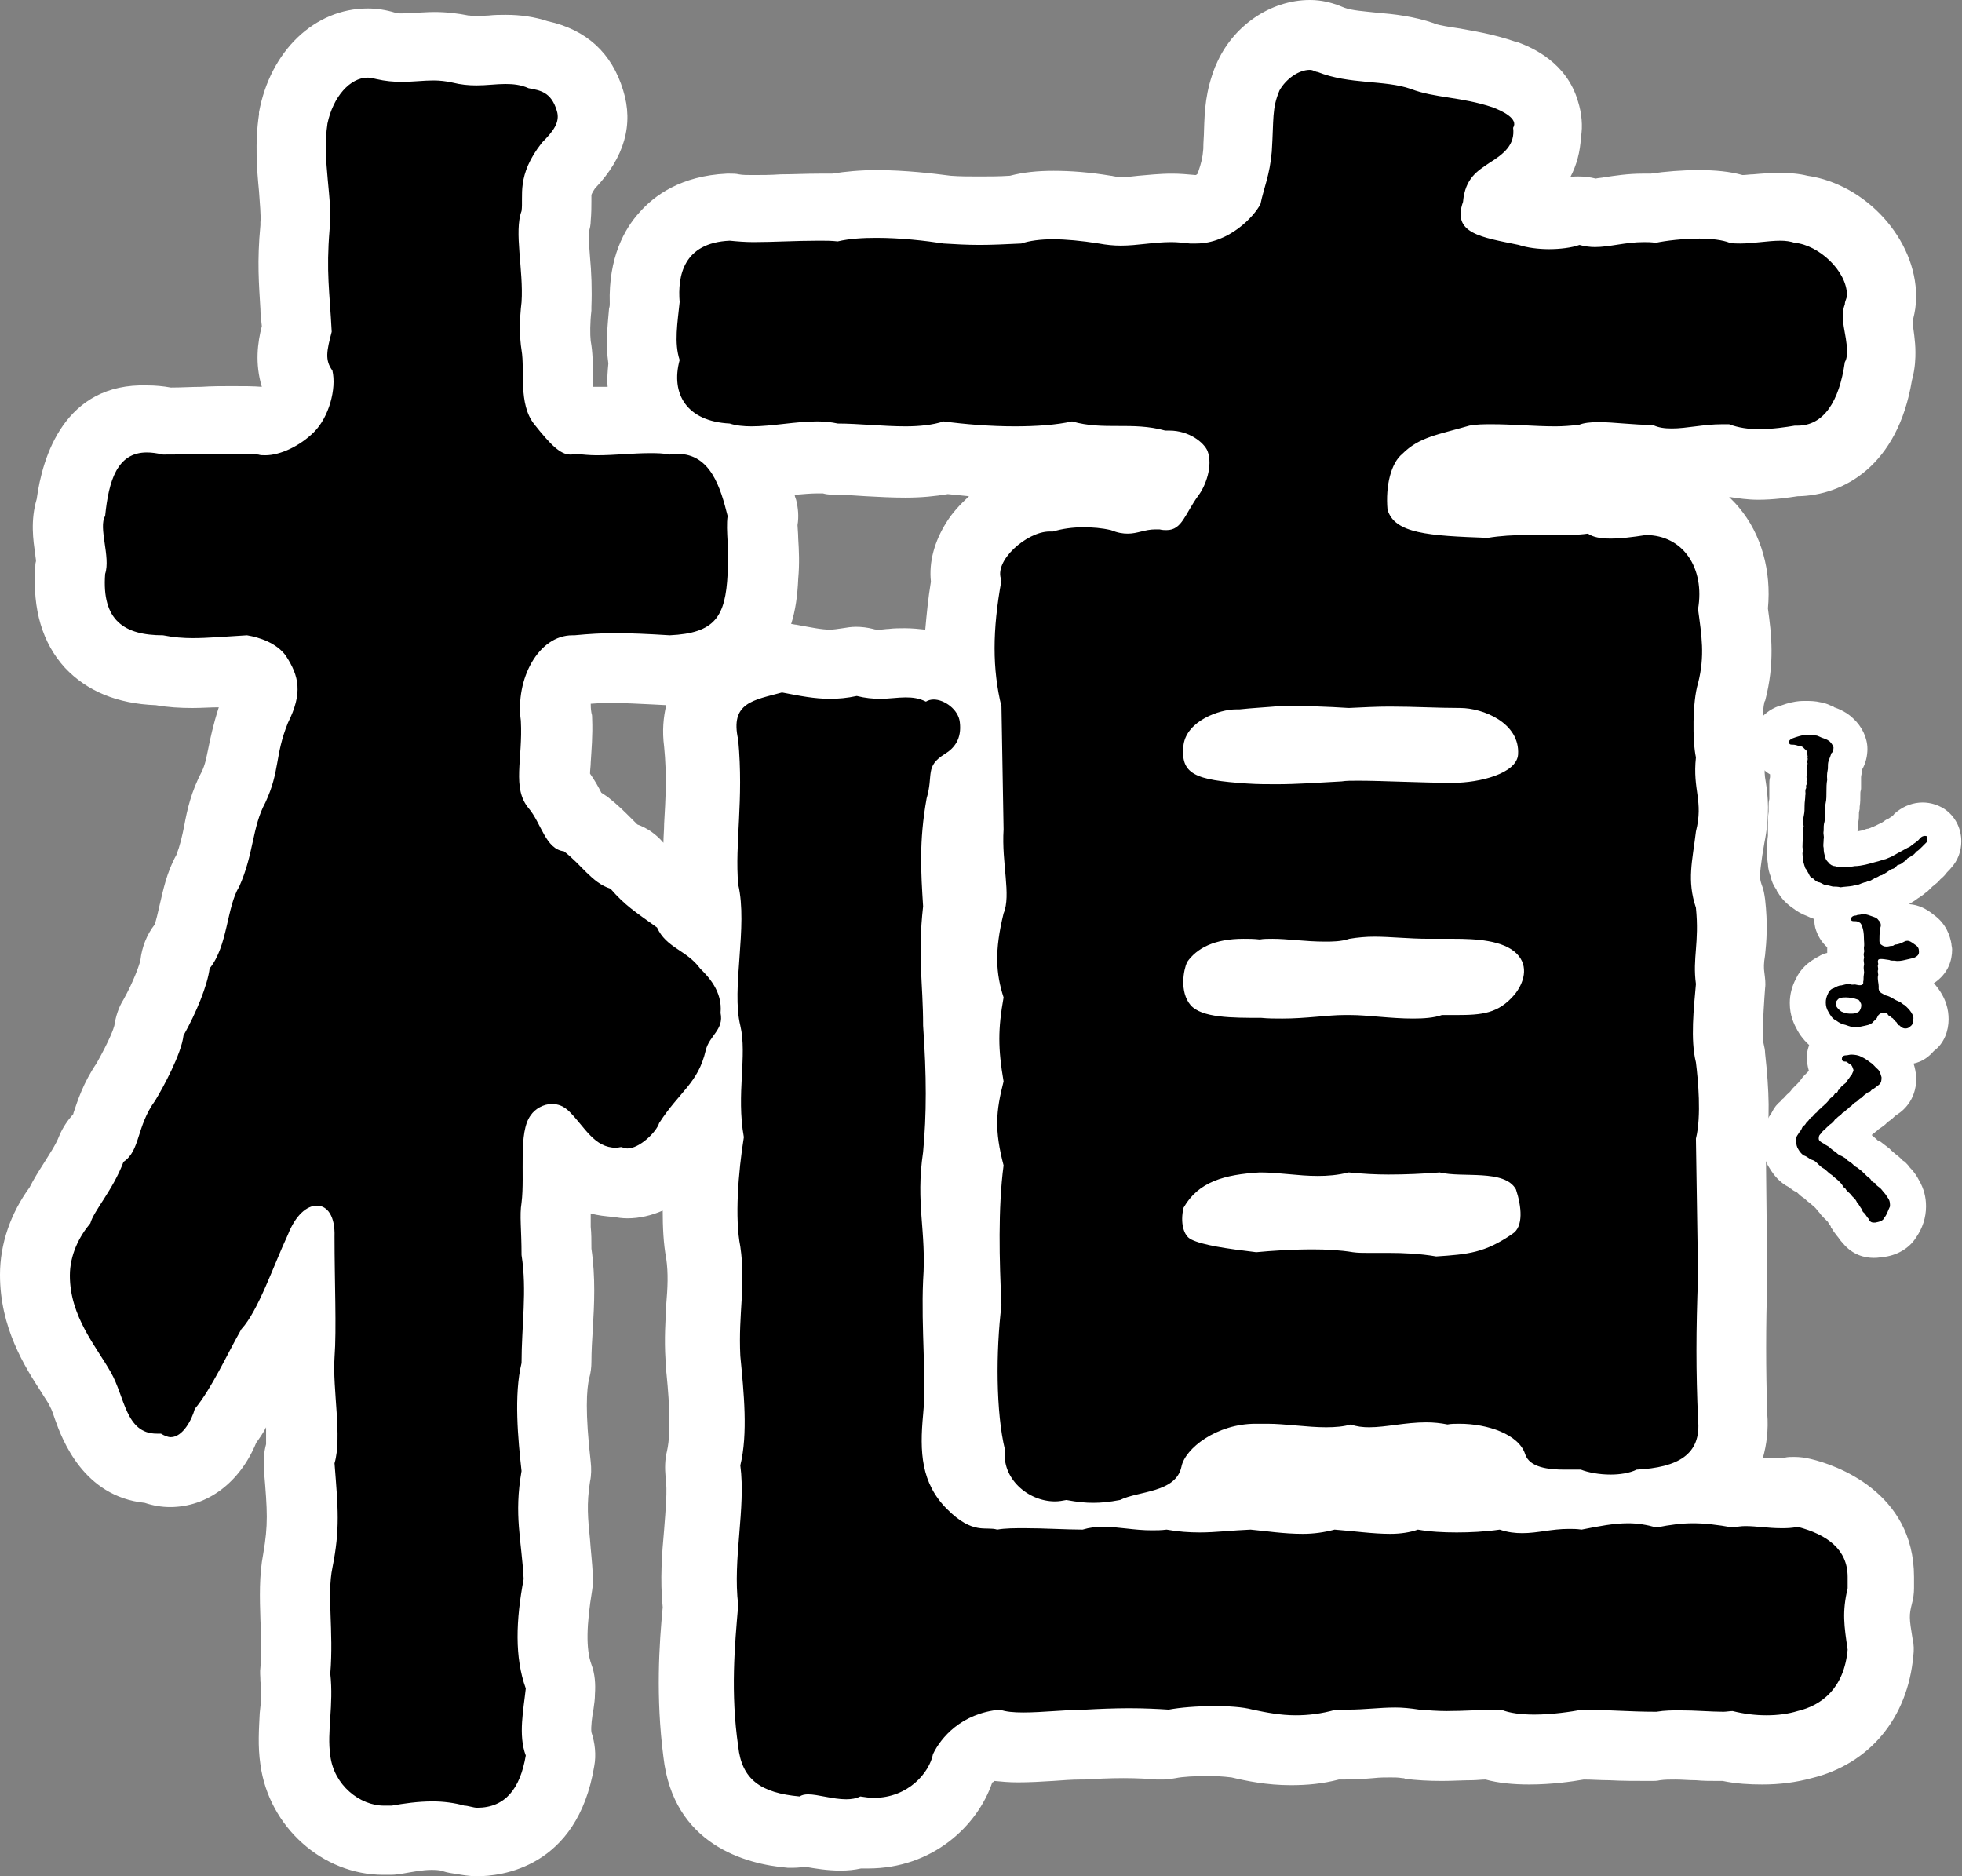 <svg enable-background="new 0 0 278 265.8" height="265.8" viewBox="0 0 278 265.8" width="278" xmlns="http://www.w3.org/2000/svg"><rect x="0" y="0" width="278" height="265.8" fill="#808080" stroke="none"/><path d="m67.6 260.9c-.8 0-1.4-.1-1.9-.2h-.2c-.4 0-.8-.1-1.2-.2-.8-.3-1.9-.4-3-.4-1.7 0-3.5.3-4.9.5-.3.1-.6.1-.9.1h-1.1c-6.2 0-11.7-5-12.5-11.5-.3-2.1-.2-4.2 0-6.2.1-1.8.2-3.6 0-5.4 0-.3 0-.7 0-1 .2-2.6.1-5 0-7.3-.1-2.9-.2-5.6.3-8.3.9-4.7.7-7.2.2-13.1v-.3c-.1-.6 0-1.2.2-1.8.4-1.4.2-4.6 0-7.2-.2-2.3-.3-4.6-.2-6.7s.1-5.2.1-8.6c-1.3 3-2.6 5.8-4.2 7.8-.6 1-1.1 2-1.7 3.1-1.4 2.7-2.9 5.5-4.6 7.8-1.2 3.2-3.8 6.5-7.8 6.5-.9 0-1.7-.2-2.6-.5-6.1-.3-8.1-5.7-9.1-8.6-.4-1-.7-1.9-1.1-2.6s-.9-1.4-1.3-2.2c-2.2-3.4-5.1-7.9-5.1-14 0-4.5 2-7.9 3.5-9.9.5-1.1 1.2-2.2 1.9-3.3.9-1.4 1.9-3 2.6-4.7.3-.8.9-1.6 1.6-2.1.1-.3.3-.9.5-1.4.5-1.6 1.2-3.7 2.8-6 3-5.3 3.2-7 3.2-7.1.1-.7.3-1.4.6-2 1.7-2.9 2.9-6.2 3-7.5.1-1 .5-1.9 1.1-2.6.7-.9 1.2-2.8 1.6-4.6.5-2.1.9-4.2 2.1-6.1.8-1.8 1.1-3.4 1.5-5.2.5-2.1 1-4.3 2.2-6.6.8-1.7 1-2.9 1.3-4.5.3-1.7.6-3.7 1.7-6.4.1-.1.1-.3.2-.4 1.2-2.5 1-3 .1-4.4-.2-.2-.8-.6-1.8-.8-1.1.1-2.1.1-3.1.2-1.6.1-3 .2-4.3.2-1.6 0-3.1-.1-4.7-.4-4.3-.1-7.5-1.3-9.7-3.7-2.3-2.5-3.2-5.9-2.9-10.3 0-.4.1-.8.2-1.2 0-.2-.2-1.3-.3-1.9-.3-1.8-.6-3.9.1-6 1-8.4 4.6-12.7 10.7-12.7.9 0 1.8.1 2.8.3 1.7 0 3.4 0 4.9-.1 1.5 0 2.9-.1 4.2-.1 1.7 0 3 0 4.2.1.3 0 .6.1.8.1.3 0 1.9-.6 3.2-1.9.8-.8 1.3-2.5 1.3-3.7-1.3-2.8-.8-5.4-.2-7.7-.1-1.2-.1-2.2-.2-3.2-.2-3.4-.4-6.3 0-11.1.2-1.6 0-3.5-.2-5.6-.3-2.9-.6-6.3-.1-9.7 1.3-6.2 5.7-10.6 10.7-10.6.9 0 1.8.1 2.6.4.6.2 1.3.2 2.2.2.7 0 1.4 0 2-.1.8 0 1.7-.1 2.5-.1 1.4 0 2.6.1 3.8.4.7.2 1.4.3 2.3.3.6 0 1.3 0 1.9-.1.8.1 1.6 0 2.3 0 1.1 0 2.8.1 4.6.7 2 .4 5.8 1.4 7.4 6.5 1.4 4.3-1.6 7.6-3.1 9.2-1.7 2.2-1.7 3.4-1.6 5 0 .8 0 1.5-.1 2.1 0 .4-.1.7-.3 1.1-.3.8-.1 3.4.1 5.1.2 2 .3 4.3.2 6.4v.3c-.2 1.9-.2 4.2 0 5.6.2 1.1.2 2.5.2 3.9s0 3.6.5 4.2c1 1.3 1.7 2 2 2.4h.5c.8.1 1.6.1 2.5.1 1.3 0 2.5-.1 3.6-.1 1.3-.1 2.6-.2 4-.2h.2c-1.3-2.3-1.7-5.1-1.2-8-.5-2.5-.2-5 0-7.3l.1-1.1c-.2-4.1.8-7.3 2.9-9.7s5.1-3.6 9-3.8h.2.7c.7.1 1.6.1 2.7.1 1.3 0 2.6-.1 4-.1 1.7-.1 3.5-.1 5.3-.1h2.2c1.8-.3 3.7-.5 5.9-.5 3.9 0 7.8.5 10 .8 1.4.1 3 .2 4.6.2s3.3 0 5.1-.2c1.6-.4 3.3-.6 5.4-.6s4.5.2 7.3.7c.1 0 .2 0 .3.1.7.1 1.3.2 2 .2.9 0 1.8-.1 2.9-.2 1.2-.1 2.7-.3 4.2-.3 1.1 0 2.2.1 3.2.2h.3c2 0 3.8-1.7 4.6-2.7.1-.5.3-1 .4-1.4.4-1.4.7-2.5.8-4.3.1-1 .1-1.9.1-2.7.1-2.7.2-4.6 1.3-7.4 1.6-3.7 5.2-6.3 8.8-6.3 1 0 1.8.2 2.3.4.2.1.4.1.6.2 1.7.7 3.8.9 6 1.1 2.3.2 4.6.4 6.9 1.2 1.3.5 2.7.7 4.3 1 2.1.3 4.5.7 7.2 1.7 1.6.7 5 2 6 5.2.3 1 .4 2.1.2 3.1-.1 5-4.2 7.5-5.8 8.5l-.1.1c-1.2.8-1.2.8-1.2 1.6.9.2 2 .5 3 .6l.9.2c.2 0 .4.1.6.2.5.2 1.5.3 2.8.3s2.3-.2 2.8-.3c.5-.2 1-.3 1.6-.3.5 0 1.1.1 1.6.3.1 0 .3.1.6.1.6 0 1.4-.1 2.3-.3 1.3-.2 2.9-.4 4.6-.4.5 0 .9 0 1.4.1 1.7-.3 4.1-.6 6.5-.6 2.3 0 4.1.2 5.6.7h.3c.7 0 1.6-.1 2.4-.2 1.1-.1 2.2-.2 3.3-.2s2.1.1 3 .3c5.9.8 11.4 6.6 11.4 12.3 0 .9-.2 1.6-.3 2 0 .4-.1.7-.3 1.1 0 .2.1.9.2 1.4.2.9.4 2.1.4 3.4 0 .6 0 1.7-.4 2.9-1.8 11.4-8.6 12.6-11.5 12.6h-.2-.3c-1.3.2-3.1.4-5 .4-2 0-3.7-.3-5.2-.8-1.1 0-2.2.1-3.4.3-1.2.1-2.5.3-3.7.3-1.4 0-2.6-.2-3.7-.5-1.3 0-2.6-.1-3.7-.2s-2.1-.1-3-.1-1.3.1-1.3.1c-.3.1-.7.2-1.1.2-1.2.1-2.4.2-3.8.2-1.6 0-3.2-.1-4.8-.2-1.4-.1-2.8-.1-4.2-.1-.8 0-1.6 0-2.3.1-.8.2-1.5.4-2.2.6-2.8.8-3.8 1.1-4.7 2-.1.1-.1.1-.2.2-.2.3-.4 1.2-.5 2.4 1.7.5 5.9.7 9 .8 2.2-.3 4.2-.4 5.8-.4h2.3 2.2c1.5 0 2.6 0 3.7-.2h.5c.9 0 1.8.2 2.5.7h.7c1.2 0 2.9-.2 4.3-.4.2 0 .5-.1.7-.1 3.8 0 7.1 1.5 9.4 4.3 2.4 2.9 3.5 7 2.9 11.2.5 3.5 1 7.1-.2 11.8-.6 1.9-.6 6.5-.2 8.2.1.5.1 1.1.1 1.6-.2 1.6 0 2.5.1 3.8.2 1.7.5 3.9-.2 7.1-.1.7-.2 1.3-.3 2-.4 2.8-.6 4.3.1 6.4.1.3.2.7.2 1 .3 3 .1 5.2 0 7-.1 1.4-.2 2.4 0 3.6.1.4.1.7 0 1.1l-.1 1.4c-.2 2.7-.5 6.1 0 8.1.1.2.1.4.1.7.6 5.3.6 9.1 0 11.9l.3 18.9c-.3 8-.3 13.3 0 20 .4 4-1.1 6.6-2.3 8.1-.8.9-1.7 1.6-2.7 2.2 1.4.1 2.9.2 4.7.5.6-.1 1.1-.1 1.7-.1.9 0 1.8.1 2.7.2.7.1 1.5.1 2.4.1.5 0 1.1 0 1.7-.1h.7c.4 0 .8.1 1.2.1 9.5 2.4 10.9 8.5 10.9 11.9v1.6c0 .4 0 .7-.1 1.1-.6 2.6-.4 3.7.1 6.8.1.4.1.8 0 1.2-.6 6.8-4.6 11.5-10.8 13-1.7.5-3.6.8-5.7.8-1.8 0-3.5-.2-5.2-.6-.3 0-.6 0-.9 0-.9 0-1.9-.1-3-.1-1-.1-2-.1-3.2-.1-1 0-1.9.1-2.7.2-.2 0-.4 0-.6 0-2.1 0-4-.1-5.8-.1-1.4-.1-2.8-.1-4.2-.1-1.5.3-4.3.7-7.3.7-2.2 0-4-.2-5.6-.7-1 0-1.9.1-2.9.1-1.3.1-2.7.1-4 .1-1.7 0-3.1-.1-4.5-.3-1.1-.2-1.9-.3-2.8-.3-1 0-1.9.1-2.8.1-1.2.1-2.5.2-4 .2-.3 0-.7 0-1 0-2.1.5-4.2.8-6.3.8-2.9 0-5.4-.5-7.2-.9-1-.2-2.6-.4-4.4-.4-1.9 0-4.1.2-5.5.4-.3.1-.6.1-.9.1-.2 0-.3 0-.4 0-1.2-.1-3.1-.2-5.2-.2s-4.2.1-5.9.2c-.1 0-.2 0-.4 0-1.2 0-2.6.1-4.1.2-1.6.1-3.3.2-4.7.2s-2.6-.1-3.6-.3c-2.8.5-4.1 2.2-4.5 3-1.3 4.8-6.3 9.5-13.1 9.5-.4 0-.9 0-1.4-.1-.8.2-1.7.3-2.6.3-1.4 0-2.8-.3-3.9-.5-.3-.1-.8-.1-1.2-.2-.5.2-1 .2-1.5.2-.2 0-.3 0-.5 0-3-.3-12-1.1-13.1-11.5-1-7.5-.6-14-.1-20.5-.4-3.6-.1-7.2.2-10.6.2-3.1.5-6.1.2-8.6-.1-.6 0-1.2.1-1.8.9-3.8.3-9.7-.1-13.9 0-.1 0-.2 0-.3-.1-2.8 0-5.3.1-7.4.2-2.6.3-4.9-.1-7.5-1-5.3-.1-13.1.4-16.3-.1-.7-.2-1.4-.2-2-.6.7-1.1 1.4-1.7 2.3-1.4 2.8-5 6.2-8.8 6.2-.5 0-1-.1-1.5-.2h-.1c-4.2 0-6.6-2.5-8.3-4.5v2.6c0 1.8 0 3.7-.2 5.4-.1.7-.1 1.7 0 3 0 .9.1 2 .1 3.3.5 3.7.3 7.2.2 10.7-.1 1.6-.2 3.3-.2 5 0 .4 0 .8-.1 1.1-1 4.2-.2 11.3.1 13.6.1.5 0 .9 0 1.4-.6 3.8-.4 6.3-.1 9.5.1 1.5.3 3 .4 4.7 0 .4 0 .8-.1 1.1-1.1 5.8-1 9.9.1 13 .2.7.3 1.4.3 2.1-.1.6-.1 1.3-.2 1.9-.2 1.9-.5 4.2-.1 5.4.3.8.4 1.7.2 2.5-1.8 10.7-8.9 11.8-11.8 11.8m121.5-49.2c1.1.1 2.3.2 3.5.3 1.5.2 2.9.3 4.1.3s1.7-.1 2-.3c.6-.3 1.3-.4 1.9-.4.3 0 .5 0 .8.1 1.5.2 3.1.3 4.7.3 1.7 0 3.6-.1 5.5-.4h.6c.5 0 1 .1 1.5.2.6.2 1.1.3 1.7.3h.8c-2.4-.8-3.9-2.3-4.7-4.5-.5-.4-2.3-1.2-4.7-1.2-.4 0-.8 0-1.2.1-.2 0-.4 0-.6 0-.3 0-.6 0-1-.1-.6-.1-1.3-.2-2-.2-1.3 0-2.5.2-3.9.3-1.4.2-2.8.4-4.2.4-1 0-1.9-.1-2.7-.3-1 .2-2.1.3-3.4.3-1.6 0-3.2-.1-4.7-.2-1.3-.1-2.6-.2-3.6-.2-.3 0-.5 0-.7 0-.1 0-.2 0-.4 0-.1 0-.6 0-.6 0-3 0-5.2 1.6-5.7 2.4-.3 1.3-.8 2.3-1.5 3.2 1.1 0 2.3-.1 3.5-.2.8-.1 1.6-.1 2.4-.2h.3.4c.8.1 1.7.2 2.6.3 1.5.2 2.9.4 4.3.4 1.2 0 2.1-.1 2.9-.4.5-.2 1-.3 1.6-.3zm-53.6-66.6c.5 7.3.5 13.1 0 18.6-.5 3.7-.3 6.3-.1 9.2.2 2.5.4 5.3.1 8.9-.1 2.8 0 5.8.1 8.8.1 3.7.2 7.3-.1 10.3-.5 5 0 7.4 2 9.4.6.6 1 .9 1.4 1.1-1-1.7-1.5-3.7-1.4-5.6-1.3-6.1-1.2-14.8-.5-21.1-.3-6.8-.5-13.4.2-19.3-1.2-5-1-8.3 0-12.4-.7-4.3-.7-7.3 0-11.4-1.1-4.3-1-8.2.3-13.3.1-.2.1-.4.2-.6.2-.6 0-2.5-.1-3.9-.2-1.9-.3-4-.2-6.2l-.1-7c-.2.1-.4.3-.6.4-.1.8-.2 1.9-.6 3.4-.9 5.3-.7 9.2-.4 13.8v.9c-.5 4.3-.3 7.1-.2 10.4-.1 1.7 0 3.5 0 5.6m61.3 27.5c1.9 0 4.4.1 7 .4 3.1-.2 4.5-.4 6.5-1.5-.8-.1-1.8-.1-2.5-.1-1.4 0-2.8-.1-4.1-.3h-.1c-2.3.1-4.6.3-6.9.3-1.8 0-3.6-.1-5.3-.3-1.5.3-3 .4-4.7.4-1.6 0-3.1-.1-4.5-.3-1.2-.1-2.4-.2-3.5-.2-2.2.1-3.7.4-4.6.8 1.1.2 2.5.4 4.1.6h.2c2.1-.2 4.9-.4 7.8-.4 2.4 0 4.5.1 6.3.5h1.7zm-5.2-33.6c1.2 0 2.5.1 3.9.2 1.6.1 3.2.2 4.7.2 1.6 0 2.4-.2 2.7-.2.5-.1 1-.2 1.5-.2h2c2.7 0 3.5-.1 4-.6-.8-.2-2.1-.3-4.4-.3h-1.8c-.6 0-1.2 0-1.8 0-1.6 0-3.1-.1-4.5-.2-1.1-.1-2.2-.1-3.2-.1s-1.8.1-2.6.2c-1.4.2-2.8.3-4.3.3-1.6 0-3.2-.1-4.5-.2-1-.1-2-.2-2.9-.2-.4 0-.7 0-1 .1-.3 0-.5.1-.8.1-.2 0-.3 0-.5 0-.6-.1-1.3-.1-1.8-.1-.8 0-2.7.1-3.6.8v.2c1.4.3 4.3.3 6.1.3h.5c.7.1 1.5.1 2.4.1 1.6 0 3.2-.1 4.8-.2 1.5-.1 2.8-.2 3.9-.2zm-110.1-23.2c.5.2 1 .4 1.5.8 1.1.8 2 1.8 2.8 2.6s1.7 1.7 2.2 1.9c.9.3 1.7.8 2.3 1.5 1.4 1.6 2.2 2.2 4.3 3.7l1.6 1.2c.7.5 1.2 1.2 1.5 1.9.1.3.4.5 1.4 1.1.1.1.2.2.4.2 0-1.6 0-3.1-.3-4.3 0-.2-.1-.4-.1-.6-.3-3-.1-5.8 0-8.9.2-3.5.4-7.2 0-11.7-.9-9 6.1-10.7 9.4-11.5l1.1-.3c.4-.1.8-.2 1.3-.2.3 0 .7 0 1 .1 2.4.5 4.1.8 5.8.8.9 0 1.8-.1 2.8-.3.3-.1.6-.1 1-.1s.8.1 1.2.1c.7.2 1.3.2 2.1.2.6 0 1.1 0 1.6-.1.7 0 1.3-.1 2-.1s1.7 0 2.9.3c.3-.1.7-.1 1.1-.1 1.3 0 2.7.4 3.9 1-.3-3.9-.1-8 .8-12.7-.3-1.9.2-4 1.4-5.9 2-3.1 6.2-6.1 10.5-6.2 1.5-.4 3.1-.6 4.9-.6 1.5 0 3.1.2 4.7.4.3.1.7.2 1 .3s.4.2.5.2.5-.1.7-.1c.8-.2 1.8-.4 3.1-.4h.4s0-.1.1-.1c.4-.7.9-1.6 1.6-2.6.3-.3.5-.8.6-1.3-.2-.1-.4-.1-.7-.1-.1 0-.3 0-.5 0-.5 0-1-.1-1.5-.2-1.7-.5-3.4-.5-5.4-.5s-4.2 0-6.6-.5c-2.2.4-4.9.6-8 .6-3.2 0-6.6-.2-9.7-.6-1.6.4-3.5.6-5.7.6-1.8 0-3.6-.1-5.3-.2-1.5-.1-3-.2-4.3-.2-.4 0-.7 0-1.1-.1-.5-.1-1.1-.2-1.8-.2-1.3 0-2.7.2-4.3.3-1.6.2-3.4.4-5 .4-.3 0-.6 0-.8 0 1.3 2.4 1.9 4.9 2.3 6.4.1.6.2 1.2.1 1.8s0 1.6 0 2.7c.1 1.5.2 3.3 0 5.2-.3 5.8-2 12.8-12.9 13.2-.1 0-.4 0-.4 0l-2-.1c-2.1-.1-3.8-.2-5.6-.2-1.7 0-3.2.1-5.1.3-.2 0-.3 0-.5 0-.1 0-.3 0-.3 0-.4 0-.8.4-1 .6-.9 1.1-1.8 3.4-1.5 5.9v.4c.1 2.1 0 4-.1 5.6-.1 1.5-.2 3.4.1 3.8.9 1.1 1.6 2.4 2.2 3.5-.1.7.1 1.1.3 1.4m92.1-10c.8.1 1.9.2 3.4.3 1.3.1 2.6.1 3.8.1 2.2 0 4.1-.1 6.6-.2l2.4-.1c.6-.1 1.5-.1 2.5-.1 1.7 0 3.8.1 6.1.2 2.4.1 5 .2 7.5.2 1 0 2-.1 2.8-.3-.5-.2-1.2-.3-1.7-.3-1.7 0-3.3-.1-5-.1-1.6-.1-3.2-.1-5-.1-1.9 0-3.6.1-5.4.2-.1 0-.3 0-.4 0s-.2 0-.2 0c-2.9-.1-6.2-.3-9.2-.3-2.3 0-4.1.1-5.5.3-.2 0-.4 0-.6 0s-.3 0-.5 0c-.5-.2-1.1 0-1.6.2"/><g fill="#fff"><path d="m185.6 9.9c.5 0 .8.3 1.1.3 4.5 1.8 9.5 1.1 13.2 2.4 3.4 1.3 7.1 1.1 11.6 2.6 1.3.5 3.7 1.6 2.9 2.9.3 2.4-1.3 3.7-3.4 5-1.6 1.1-3.4 2.1-3.7 5.5-1.6 4.5 2.6 5 7.9 6.1 1.2.4 2.8.6 4.3.6s3.2-.2 4.3-.6c.7.2 1.5.3 2.2.3 2.1 0 4.3-.7 6.9-.7.5 0 1.1 0 1.7.1 1.4-.3 3.9-.6 6.2-.6 1.7 0 3.3.2 4.3.6.5.1 1 .1 1.5.1 1.8 0 3.9-.4 5.7-.4.7 0 1.4.1 2 .3 3.4.3 7.4 4 7.4 7.4 0 .5-.3.8-.3 1.3-.8 2.1.3 4.2.3 6.6 0 .5 0 1.1-.3 1.6-.8 5.6-3 9-6.7 9-.1 0-.3 0-.4 0-1.2.2-3.1.5-5.1.5-1.4 0-2.9-.2-4.2-.7-.3 0-.7 0-1 0-2.6 0-5 .6-7.1.6-1 0-1.9-.1-2.7-.5-2.8 0-5.5-.4-7.7-.4-1.1 0-2.1.1-2.8.4-1.1.1-2.2.2-3.3.2-3 0-6-.3-9-.3-1.1 0-2.2 0-3.2.2-4.5 1.3-7.1 1.6-9.5 4-1.6 1.3-2.4 4.5-2.1 7.9 1 3.4 5.8 3.7 14.2 4 1.8-.3 3.7-.4 5.5-.4h4.5c1.4 0 2.8 0 4.2-.2.7.5 1.8.7 3.2.7s3.1-.2 5-.5c5.3 0 8.4 4.7 7.4 10.5.5 3.7 1 6.6 0 10.5-.8 2.6-.8 8.2-.3 10.5-.5 4.7 1.1 6.1 0 10.5-.5 4.2-1.3 6.9 0 10.8.5 5-.5 7.1 0 10.8-.3 3.4-.8 7.9 0 11.1.3 2.4.8 7.6 0 10.8l.3 19.5c-.3 7.9-.3 13.4 0 20.3.5 5-2.9 6.8-8.7 7.1-1 .5-2.4.7-3.7.7-1.6 0-3.2-.3-4.2-.7-.6 0-1.4 0-2.3 0-2.3 0-5-.3-5.6-2.2-.9-2.8-5.3-4.3-9.3-4.3-.6 0-1.2 0-1.7.1-1-.2-2-.3-3-.3-3 0-5.7.7-8.1.7-.9 0-1.8-.1-2.6-.4-1 .3-2.2.4-3.5.4-2.7 0-5.8-.5-8.3-.5-.4 0-.8 0-1.1 0-.2 0-.4 0-.6 0-5.5 0-10 3.5-10.5 6.1-.8 3.7-6.1 3.4-8.7 4.7-1.6.3-2.7.4-3.8.4s-2.2-.1-3.8-.4c-.5.1-1.1.2-1.6.2-3.9 0-7.6-3.3-7.1-7.3-1.3-5.3-1.3-14-.5-20.5-.3-6.3-.5-13.7.3-19.8-1.3-5-1.1-7.6 0-11.9-.8-4.7-.8-7.4 0-11.9-1.1-3.4-1.3-6.6 0-11.9 1.1-2.6-.3-7.1 0-11.9l-.3-17.4c-1.3-5.3-1.3-10.8 0-17.9-1.2-2.7 3.6-6.9 6.8-6.9h.5c1.3-.4 2.8-.6 4.3-.6 1.3 0 2.6.1 3.9.4 1 .4 1.7.5 2.4.5 1.4 0 2.4-.6 3.9-.6h.6c.4.1.7.1 1 .1 2.2 0 2.6-2.3 4.5-4.9 1-1.3 2.1-4.2 1.3-6.3-.5-1.2-2.6-2.9-5.4-2.9-.2 0-.4 0-.6 0-4.7-1.3-8.7 0-13.2-1.3-2.2.5-5.1.7-8.1.7-3.5 0-7.1-.3-10.1-.7-1.5.5-3.4.7-5.4.7-3.2 0-6.7-.4-9.6-.4-.9-.2-1.9-.3-2.9-.3-3.1 0-6.4.7-9.3.7-1.1 0-2.2-.1-3.1-.4-6.1-.3-8.4-4.2-7.1-9-.8-2.4-.3-5.3 0-8.2-.3-3.7.5-8.4 7.1-8.7 1 .1 2.2.2 3.4.2 2.8 0 5.9-.2 9.3-.2.9 0 1.7 0 2.6.1 1.7-.4 3.6-.5 5.5-.5 3.4 0 6.9.4 9.5.8 1.6.1 3.3.2 5.1.2s3.8-.1 5.9-.2c1.2-.4 2.7-.6 4.5-.6s4 .2 6.5.6c1.1.2 2.1.3 3.1.3 2.4 0 4.6-.5 7.2-.5.8 0 1.7.1 2.6.2h.9c4.6 0 8.2-3.8 9.1-5.6.5-2.4 1.3-4 1.6-7.4.3-4.7 0-6.1 1.1-8.7.9-1.6 2.7-2.9 4.3-2.9m-10 90.6c-.1 0-.3 0-.5 0-2.3 0-6.9 1.6-7.4 5-.5 4.2 1.6 5 9 5.5 1.5.1 2.9.1 4.1.1 3 0 5.6-.2 9.3-.4.6-.1 1.4-.1 2.3-.1 3.6 0 8.9.3 13.5.3 3.7 0 9-1.3 9.2-4 .3-4.5-5-6.6-8.2-6.6-3.3 0-6.4-.2-10-.2-1.8 0-3.7.1-5.8.2-3-.2-6.3-.3-9.4-.3-2.2.2-4.3.3-6.1.5m12.1 32.9c-2.7 0-5.3-.4-7.4-.4-.6 0-1.3 0-1.8.1-.8-.1-1.6-.1-2.3-.1-4.1 0-6.6 1.3-8 3.3-.5 1.1-1.1 4.2.5 6.1 1.6 1.8 5.8 1.8 10 1.8 1 .1 2 .1 3 .1 3.3 0 6.5-.5 8.7-.5h1c2.3 0 5.7.5 8.8.5 1.5 0 3-.1 4.1-.5h2c3.7 0 6-.2 8.3-2.9 1.3-1.6 2.1-4 .3-5.8-1.9-1.9-5.8-2.1-8.9-2.1-.7 0-1.3 0-1.9 0s-1.1 0-1.7 0c-2.8 0-5.3-.3-7.7-.3-1.1 0-2.3.1-3.5.3-1.2.4-2.4.4-3.5.4m9 33c-1.8 0-3.6-.1-5.6-.3-1.6.4-3 .5-4.4.5-2.8 0-5.4-.5-8.2-.5-5 .3-8.7 1.3-10.8 5-.5 2.1 0 4 1.1 4.5 1.6.8 5 1.3 9.2 1.8 2.1-.2 5-.4 8-.4 1.9 0 3.9.1 5.7.4.7.1 1.4.1 2.3.1h2.8c2 0 4.4.1 6.7.5 4.5-.3 6.9-.5 10.8-3.2 1.6-1 1.3-3.9.5-6.3-1.6-2.9-7.6-1.6-10.8-2.4-2.5.2-4.9.3-7.3.3m-144.6-155.4c.4 0 .8.1 1.2.2 1.3.3 2.5.4 3.6.4 1.6 0 3.1-.2 4.5-.2.9 0 1.8.1 2.7.3 1.2.3 2.3.4 3.4.4 1.5 0 2.8-.2 4.1-.2 1.1 0 2.2.1 3.3.6 1.6.3 3.2.5 4 3.2.5 1.6-.5 2.9-2.1 4.5-3.7 4.7-2.6 7.6-2.9 9.7-1.1 2.9.3 8.4 0 12.9-.3 2.4-.3 5 0 6.8.5 2.9-.5 7.6 1.8 10.5s3.7 4.3 5.1 4.3c.2 0 .4 0 .7-.1 1.1.1 2.1.2 3 .2 2.7 0 5.1-.3 7.6-.3.9 0 1.8 0 2.8.2.4-.1.7-.1 1.1-.1 4.7 0 6.1 4.8 7.1 8.8-.3 2.1.3 5 0 8.2-.3 6.1-1.8 8.4-8.2 8.7-3.2-.2-5.5-.3-7.9-.3-1.7 0-3.5.1-5.6.3-.1 0-.2 0-.3 0-4.8 0-8.1 6.2-7.3 12.1.3 5.5-1.3 9.5 1.1 12.4 1.8 2.1 2.4 5.8 5 6.1 2.4 1.8 4 4.5 6.6 5.3 2.1 2.4 3.4 3.2 6.6 5.5 1.3 2.9 4.2 3.2 6.1 5.8 1.1 1.1 3.2 3.2 2.9 6.3.5 2.4-1.6 3.2-2.1 5.3-1.1 4.7-3.7 5.8-6.6 10.3-.4 1.3-2.8 3.6-4.5 3.6-.3 0-.6-.1-.8-.2-.3 0-.5.1-.8.1-3.1 0-4.4-2.9-6.6-5.1-.8-.8-1.6-1.1-2.5-1.1-1.2 0-2.4.7-3 1.6-1.8 2.4-.8 8.4-1.3 12.4-.3 1.8 0 3.7 0 7.4.8 5 0 10 0 15.3-1.1 4.5-.5 10.8 0 15.3-1.1 6.3 0 9.7.3 15.3-1.1 5.8-1.3 11.1.3 15.5-.3 2.9-1.1 6.6 0 9.5-.8 4.7-2.9 7.4-6.9 7.4-.5 0-1.3-.3-1.8-.3-1.4-.4-3-.6-4.5-.6-2.1 0-4.1.3-5.8.6h-1.1c-3.4 0-7.1-2.9-7.6-7.1-.5-3.4.5-7.1 0-11.6.5-6.1-.5-11.1.3-15 1.1-5.5.8-8.4.3-14.8 1.1-3.7-.3-10.5 0-15 .3-4 0-10.8 0-17.1.1-2.9-1-4.4-2.5-4.4-1.4 0-3 1.3-4.1 4.1-2.1 4.5-4.2 10.8-6.6 13.4-2.1 3.7-4.2 8.4-6.6 11.3-.4 1.5-1.7 4-3.4 4-.4 0-.9-.2-1.4-.5-.2 0-.4 0-.6 0-4.4 0-4.5-5.2-6.5-8.7-2.1-3.7-5.8-7.9-5.8-13.7 0-2.9 1.3-5.5 2.9-7.4.5-1.8 3.2-4.7 4.7-8.7 2.4-1.6 1.8-5 4.5-8.7 1.1-1.8 3.7-6.6 4-9.2 1.8-3.2 3.4-7.1 3.7-9.5 2.6-3.2 2.4-8.7 4.2-11.6 2.1-4.7 1.8-8.4 3.7-11.9 2.1-4.5 1.3-6.6 3.2-11.3 2.1-4.2 1.6-6.6-.3-9.5-1.3-1.8-3.7-2.6-5.5-2.9-3.4.2-5.6.4-7.7.4-1.3 0-2.7-.1-4.2-.4-5.5 0-8.7-2.1-8.2-8.7.8-2.4-1-6.6 0-8.2.5-5 1.7-9 5.9-9 .7 0 1.4.1 2.3.3 3.7 0 6.9-.1 9.7-.1 1.4 0 2.6 0 3.8.1.3.1.6.1 1 .1 2.1 0 4.9-1.3 6.9-3.3 2.1-2.1 3.2-6.1 2.6-8.7-1.1-1.5-.8-2.8-.1-5.5-.3-5.8-.8-8.4-.3-14.5.5-4.2-1.1-9.7-.3-15 .8-3.8 3.2-6.5 5.7-6.5m58.7 87.1c2.6.5 4.6.9 6.8.9 1.2 0 2.4-.1 3.8-.4 1.2.3 2.3.4 3.3.4 1.3 0 2.5-.2 3.6-.2 1 0 1.9.1 2.9.6.3-.2.7-.3 1.1-.3 1.5 0 3.5 1.4 3.7 3.2.3 2.4-.8 3.7-2.1 4.5-2.9 1.8-1.6 2.9-2.6 6.3-1.1 6.1-.8 10.5-.5 15.3-.8 7.1 0 10.8 0 16.9.5 7.1.5 12.6 0 17.9-1.1 7.4.5 11.1 0 18.2-.3 6.8.5 14 0 19-.5 5.3-.3 9.7 3.4 13.4s5.5 2.4 7.1 2.9c1.1-.2 2.5-.2 3.9-.2 2.8 0 5.9.2 8.2.2 1-.3 1.9-.4 2.9-.4 2.2 0 4.4.5 6.9.5.7 0 1.3 0 2.1-.1 1.7.3 3.2.4 4.7.4 2.3 0 4.6-.3 7.2-.4 2.2.2 4.7.6 7.4.6 1.5 0 3-.2 4.5-.6 2.7.2 5.4.6 7.9.6 1.4 0 2.8-.2 3.9-.6 1.7.3 3.6.4 5.5.4s4-.1 6.1-.4c1.2.4 2.2.5 3.2.5 2.2 0 4.1-.6 6.6-.6.6 0 1.1 0 1.8.1 2.5-.5 4.6-.9 6.6-.9 1.3 0 2.6.2 4 .6 2-.4 3.6-.6 5.2-.6s3.4.2 5.6.6c.6-.1 1.2-.2 1.8-.2 1.6 0 3.2.3 5.1.3.7 0 1.5 0 2.3-.2 4.2 1.1 7.1 3.2 7.1 7.1v1.6c-.8 3.4-.5 5.3 0 8.7-.5 5.5-3.7 7.9-7.1 8.7-1.3.4-2.8.6-4.4.6s-3.2-.2-4.8-.6c-.4 0-.9.1-1.3.1-1.8 0-3.8-.2-6.2-.2-1 0-2.1 0-3.3.2-4 0-7.1-.3-10.5-.3-1.6.3-4.3.7-6.8.7-1.8 0-3.5-.2-4.7-.7-2.6 0-5.2.2-7.7.2-1.3 0-2.6-.1-3.9-.2-1.3-.2-2.4-.3-3.4-.3-2.3 0-4.2.3-6.8.3-.5 0-1 0-1.6 0-2.1.6-4 .8-5.7.8-2.2 0-4.2-.4-6.1-.8-1.5-.4-3.5-.5-5.5-.5-2.4 0-4.8.2-6.4.5-1.5-.1-3.5-.2-5.6-.2s-4.4.1-6.2.2c-2.6 0-6.1.4-8.8.4-1.4 0-2.5-.1-3.3-.4-5.5.5-8.4 4-9.5 6.3-.5 2.6-3.5 6.2-8.4 6.2-.6 0-1.2-.1-1.9-.2-.6.3-1.3.4-2 .4-1.9 0-4-.7-5.4-.7-.5 0-.9.1-1.2.3-5.5-.5-8.2-2.4-8.7-7.1-1.1-7.6-.5-14.2 0-20-.8-6.6 1.1-13.7.3-19.8 1.1-4.5.5-10.3 0-15.5-.3-6.1.8-10 0-15.5-.8-4-.3-10.5.5-15.5-1.1-6.1.5-11.6-.5-15.8-1.3-5.3 1.1-14-.3-20-.5-5.8.8-11.9 0-20.5-1.2-5.3 2.2-5.6 6.2-6.7m74.8-98.1c-5.6 0-11 3.7-13.3 9.2 0 .1-.1.2-.1.2-1.4 3.6-1.5 6.1-1.6 9.1 0 .7-.1 1.6-.1 2.6-.1 1.3-.3 2-.7 3.2 0 .1-.1.2-.1.3-.1.1-.2.2-.3.2-1.1-.1-2.2-.2-3.3-.2-1.9 0-3.5.2-4.8.3-.9.1-1.7.2-2.3.2-.4 0-.7 0-1-.1-.2 0-.4-.1-.6-.1-3-.5-5.7-.7-8.1-.7-2.3 0-4.3.2-6.2.7-1.5.1-3 .1-4.3.1-1.5 0-2.8 0-4.1-.1-2.3-.3-6.4-.8-10.5-.8-2.3 0-4.4.2-6.3.5-.6 0-1.2 0-1.8 0-1.9 0-3.8.1-5.5.1-1.4.1-2.7.1-3.8.1-.9 0-1.6 0-2.1-.1-.4-.1-.9-.1-1.3-.1-.1 0-.3 0-.4 0-6.5.3-10.3 3.1-12.4 5.5-2.1 2.3-4.4 6.4-4.2 12.9 0 .2 0 .4-.1.7-.2 2.3-.5 5-.1 7.8-.1 1.1-.2 2.2-.1 3.3-.5 0-1 0-1.5 0-.2 0-.4 0-.6 0 0-.5 0-1.3 0-1.9 0-1.4 0-3-.3-4.6-.1-.9-.1-2.6.1-4.3 0-.2 0-.3 0-.5.1-2.5 0-5-.2-7.1-.1-1.1-.2-2.8-.2-3.5.2-.5.3-1.1.3-1.6.1-1.1.1-2.1.1-2.8 0-.3 0-.8 0-.9 0 0 .1-.3.5-.9 4.2-4.4 5.5-9.1 4-13.9-1.6-5.3-5.2-8.6-10.7-9.8-1.8-.6-3.8-.9-5.9-.9-.8 0-1.6 0-2.5.1-.5 0-1.1.1-1.6.1s-.8 0-1-.1c-.1 0-.1 0-.2 0-1.5-.3-3.1-.5-4.9-.5-1 0-1.9.1-2.8.1-.6 0-1.2.1-1.8.1-.4 0-.7 0-.9-.1-1.3-.4-2.6-.6-3.9-.6-7.5 0-13.8 6-15.4 14.7v.3c-.6 4-.3 7.8 0 10.9.1 1.6.3 3.5.2 4.4v.4c-.5 5.2-.2 8.4 0 11.9 0 .7.1 1.5.2 2.4-.6 2.3-1 5.3 0 8.6-1.2-.1-2.6-.1-4.3-.1-1.3 0-2.8 0-4.3.1-1.3 0-2.8.1-4.3.1-1.1-.2-2.2-.3-3.3-.3-11.8-.4-14.9 10.2-15.7 16.1-.9 3-.5 5.9-.2 7.8 0 .3.1.7.1 1-.1.3-.1.7-.1 1-.4 5.8 1 10.6 4.2 14.1 3.1 3.3 7.4 5.1 12.9 5.3 1.7.3 3.4.4 5.2.4 1.3 0 2.5-.1 3.7-.1-.8 2.5-1.2 4.4-1.5 5.9-.3 1.4-.4 2.1-.9 3.2-1.5 2.8-2.1 5.5-2.5 7.7-.3 1.5-.6 2.8-1.1 4.1-1.4 2.5-1.9 5.1-2.4 7.2-.2.9-.5 2.2-.7 2.7-1.1 1.4-1.8 3.2-2 5-.1.6-1 3.1-2.4 5.6-.7 1.1-1.1 2.4-1.3 3.7-.1.4-.6 1.9-2.5 5.3-1.9 2.8-2.7 5.3-3.3 7.1v.1c-.8.9-1.5 1.9-2 3.1-.5 1.3-1.4 2.6-2.2 3.9-.7 1.1-1.4 2.2-2 3.4-2.7 3.7-4.2 8-4.2 12.4 0 7.5 3.5 13 5.9 16.7.4.7.9 1.3 1.2 2 .2.3.5 1.2.7 1.8 1 2.8 4 10.9 12.7 11.8 1.2.4 2.4.6 3.6.6 5.3 0 9.9-3.5 12.2-9.1.5-.7 1-1.4 1.4-2.2v2.4c-.3 1.1-.4 2.3-.3 3.4v.3c.5 5.9.6 7.7-.1 11.8-.6 3.1-.5 6.3-.4 9.4.1 2.2.2 4.4 0 6.7-.1.7 0 1.3 0 2 .2 1.4.1 2.8-.1 4.5-.1 2.2-.3 4.6.1 7.3 1.2 8.8 8.8 15.6 17.4 15.6h1.1c.6 0 1.2-.1 1.8-.2 1.2-.2 2.6-.5 4-.5.9 0 1.4.1 1.6.2.6.2 1.3.3 2 .4.6.1 1.6.3 2.8.3 3.3 0 14.2-1.1 16.6-15.6.3-1.6.1-3.3-.4-4.8-.1-.7.1-2.3.3-3.3.1-.7.2-1.4.2-2.1.1-1.4 0-2.9-.5-4.2-.8-2.2-.7-5.6.1-10.5.1-.7.2-1.5.1-2.2-.1-1.9-.3-3.5-.4-5-.3-3-.5-5 0-8.2.2-.9.2-1.9.1-2.8-.8-7-.6-10.3-.2-11.9.2-.7.3-1.5.3-2.3 0-1.5.1-3.1.2-4.7.2-3.4.4-7.2-.2-11.3 0-1.2 0-2.2-.1-3.1 0-.7 0-1.5 0-1.9 1 .3 2.1.4 3.2.5.6.1 1.3.2 2 .2 1.7 0 3.4-.4 5-1.1 0 2.3.1 4.7.5 6.8.3 2.1.2 4.1 0 6.5-.1 2.3-.3 4.8-.1 7.9v.6c.4 3.7.9 9.3.2 12.3-.3 1.2-.3 2.4-.2 3.6.3 2 0 4.7-.2 7.5-.3 3.3-.6 7.1-.2 11-.5 5.2-1 12.7.1 21.2 1.4 12.4 11.6 15.2 17.6 15.7h.9c.6 0 1.1-.1 1.7-.1h.1c1.2.2 2.9.5 4.8.5 1 0 2-.1 2.9-.3h1c9.1 0 15.5-6 17.6-12.2.1 0 .2-.1.3-.2 1 .1 2.1.2 3.3.2 1.7 0 3.4-.1 5-.2 1.4-.1 2.7-.2 3.8-.2h.7c1.5-.1 3.5-.2 5.5-.2 1.9 0 3.7.1 4.7.2h.9c.6 0 1.2-.1 1.8-.2.9-.2 2.7-.3 4.6-.3 2.1 0 3.1.2 3.3.2 2.1.5 5 1.1 8.4 1.1 2.3 0 4.5-.2 6.8-.8h.5c1.7 0 3.2-.1 4.4-.2.9-.1 1.7-.1 2.4-.1.6 0 1.1 0 1.7.1.1 0 .3 0 .4.1 1.6.2 3.3.3 5.2.3 1.5 0 2.9-.1 4.2-.1.7 0 1.4-.1 2-.1 1.8.5 3.9.7 6.2.7 3.1 0 6-.4 7.7-.7 1.2 0 2.4.1 3.6.1 1.8.1 3.8.1 6 .1.4 0 .8 0 1.2-.1.7-.1 1.4-.1 2.2-.1.9 0 1.9.1 2.9.1 1 .1 2.1.1 3.3.1h.5c1.9.4 3.8.5 5.6.5 2.5 0 4.8-.3 7-.9 8.2-2 13.6-8.5 14.4-17.3.1-.8.1-1.6-.1-2.4-.5-3-.5-3.4-.1-5 .2-.7.3-1.5.3-2.2v-1.6c0-12.1-11.2-15.9-14.6-16.7-.8-.2-1.6-.3-2.4-.3-.4 0-.9 0-1.3.1-.3 0-.7.1-1 .1-.6 0-1.2-.1-1.9-.1-.1 0-.1 0-.2 0 .5-1.8.8-3.9.6-6.3-.2-6.5-.2-11.7 0-19.3 0-.2 0-.3 0-.5l-.2-18.4c.6-3.2.5-7.4-.1-12.8 0-.4-.1-.9-.2-1.3-.3-1.2 0-4.6.1-6.5l.1-1.4c.1-.7 0-1.4-.1-2.2-.1-.7-.1-1.3.1-2.5.2-1.9.4-4.4 0-7.9-.1-.7-.2-1.4-.5-2.1-.3-.9-.3-1.3.1-4.1.1-.6.2-1.2.3-1.8.8-3.9.5-6.7.2-8.6-.2-1.1-.2-1.6-.1-2.5.1-1.1.1-2.2-.2-3.2-.2-1.2-.2-4.5.1-5.6 0-.1 0-.1.1-.2 1.4-5.3.9-9.5.4-13.1.5-5.3-.9-10.5-4.1-14.3-.4-.5-.9-1-1.4-1.5 1.3.2 2.7.4 4.1.4 2.2 0 4.3-.3 5.6-.5 6.6-.1 14.2-4.4 16.2-16.4.5-1.8.5-3.3.5-4 0-1.7-.3-3.2-.4-4.2 0-.1 0-.2 0-.3s0-.2.1-.3c.2-.8.4-1.8.4-3.1 0-8.1-7.1-15.9-15.4-17.1-1.2-.3-2.5-.4-3.9-.4s-2.7.1-3.8.2c-.5 0-1 .1-1.5.1-1.8-.5-3.8-.7-6.3-.7-2.2 0-4.7.2-6.7.5-.4 0-.8 0-1.1 0-2.2 0-4 .3-5.4.5-.4.1-.9.1-1.3.2-.8-.2-1.6-.3-2.5-.3-.4 0-.7 0-1.1.1.9-1.7 1.4-3.6 1.5-5.6.3-1.7.1-3.5-.4-5.1-1.6-5.6-6.6-7.7-8.5-8.4-.1-.1-.3-.1-.4-.1-3.2-1.1-5.9-1.5-8.1-1.9-1.4-.2-2.5-.4-3.2-.6-.1 0-.2-.1-.2-.1-2.9-1-5.7-1.3-8.1-1.5-1.8-.2-3.5-.3-4.6-.7-.3-.1-.7-.3-1-.4-.9-.3-2.2-.7-3.9-.7m-73 70.1c1.2-.1 2.3-.2 3.2-.2h.8c.7.2 1.4.2 2.1.2 1.1 0 2.5.1 4 .2 1.8.1 3.7.2 5.6.2 2.3 0 4.2-.2 6-.5l3 .3c-1.3 1.2-2.4 2.4-3.2 3.7-1.7 2.7-2.5 5.6-2.2 8.4-.4 2.4-.6 4.6-.8 6.8-.9-.1-1.9-.2-2.9-.2-.7 0-1.5 0-2.3.1-.4 0-.8.1-1.3.1-.4 0-.6 0-.9-.1-.8-.2-1.6-.3-2.4-.3-.7 0-1.3.1-1.9.2-.7.1-1.3.2-1.8.2-1.2 0-2.6-.3-4.8-.7-.2 0-.5-.1-.7-.1.6-1.9.9-4 1-6.4.2-2.2.1-4.1 0-5.7 0-.7-.1-1.6-.1-1.9.2-1.2.1-2.4-.2-3.6-.1-.3-.2-.5-.2-.7m-28.9 29.6c1.2-.1 2.3-.1 3.4-.1 1.6 0 3.2.1 5.4.2l1.9.1c-.4 1.7-.6 3.6-.3 5.9.4 4 .2 7.5 0 10.9 0 .9-.1 1.8-.1 2.7-1-1.2-2.3-2.1-3.7-2.6-.2-.2-.6-.6-.9-.9-.9-.9-1.9-1.9-3.3-3-.3-.2-.6-.4-.9-.6-.4-.8-.9-1.7-1.6-2.7 0-.5.1-1.1.1-1.6.1-1.7.3-3.8.2-6.2 0-.3 0-.5-.1-.8-.1-.6-.1-1-.1-1.3"/><path d="m260.8 130.7c-.3 0-.5 0-.8-.1-.4 0-.9 0-1.3-.1l-.6-.1c-.9-.1-1.6-.4-2-.6-.8-.3-1.5-.7-2-1.1-.9-.6-1.7-1.4-2.2-2.3-.1-.1-.2-.3-.2-.4-.4-.5-.7-1.2-.8-1.8-.2-.5-.4-1.2-.4-1.8-.1-.6-.1-1-.1-1.4 0-.1 0-.3 0-.4s0-.2 0-.2c0-.6 0-1.4.1-2 0-.1 0-.3 0-.4 0-.4 0-.7 0-1.1 0-.6 0-1.2.1-1.9v-.2c0-.2 0-.3 0-.5 0-.4 0-.7.1-1.1 0-.1 0-.2 0-.3 0-.2 0-.3 0-.5 0-.3 0-.6 0-1 0-.1 0-.2 0-.2 0-.4 0-.7.1-1.1 0-.1 0-.2 0-.4-1.7-1-2.5-2.8-2.5-4.6s1-4.1 3.8-5.1h.1c.3-.1.6-.2.9-.3 1-.3 1.8-.4 2.4-.4h.4c.5 0 1.3 0 2.1.2.7.1 1.3.4 1.7.6.1 0 .1 0 .2.1.6.2 1.8.7 2.7 1.6 1.2 1.1 2 2.7 2 4.3 0 .9-.2 2-.8 3v.1.2c0 .2-.1.5-.1.7v.6.5.5c0 .2-.1.4-.1.6 0 .8 0 1.4-.1 2v.3l-.1.5c0 .5 0 .9-.1 1.4 0 .4 0 .8-.1 1.2v.1c.2-.1.5-.1.8-.2s.5-.2.7-.2c.1 0 .2-.1.3-.1.2-.1.4-.2.5-.2.1-.1.3-.1.4-.2l.6-.3c.1 0 .2-.1.2-.1.2-.1.4-.3.6-.4.1-.1.3-.1.4-.2s.2-.1.3-.2.3-.2.4-.4c2.1-1.9 4.9-2.1 7.1-.7 1.5 1 2.4 2.7 2.4 4.6 0 1.4-.5 2.7-1.4 3.7-.3.4-.6.6-.8.9-.3.4-.6.6-.8.8-.2.3-.6.6-1.1 1-.1.1-.2.2-.3.3-.3.3-.5.5-.7.6-.2.2-.5.4-.8.6-.1.1-.2.1-.3.2-.5.4-1.1.7-1.6 1-.1.1-.2.1-.3.2-.4.3-1 .6-1.7.8-.1.1-.3.1-.5.2 0 0-.1 0-.1.1-.4.2-.9.4-1.5.6-.2.1-.4.1-.6.2-.3.1-.6.2-.9.3s-.7.2-1.2.2c-.4.1-.8.1-1.2.2-.1 0-.3 0-.5.1-.2-.6-.5-.5-.8-.5zm4.7-.9c-.1 0-.1 0-.2 0zm-13.7-3.8s.1.1.1.1c-.1 0-.1 0-.1-.1zm-1.3-3.8v.2c0-.1 0-.2 0-.2zm15.9-5.7h-.1zm2.2-1.2c-.1 0-.1 0 0 0zm-5.2-.8s0 .1 0 0z"/><path d="m269.9 150.8c-1.2 0-2.3-.3-3.3-1-.4.2-.8.3-1.2.4-.6.2-1.6.4-2.6.3-1.2 0-2.1-.2-2.8-.5-1-.2-1.9-.6-2.7-1.2-1.3-.9-2.1-1.9-2.6-2.8s-1.1-2.1-1.1-3.9c0-1.2.3-2.4.9-3.5.6-1.3 1.7-2.3 3-3 .1 0 .1-.1.2-.1.3-.2.7-.4 1.2-.5 0-.1 0-.2 0-.4 0-.1 0-.3 0-.4-.8-.7-1.4-1.7-1.7-2.8-.3-1.3-.1-2.8.7-4.1.8-1.2 1.9-2 3.4-2.4.3-.1.7-.2 1.1-.3s1-.1 1.4-.1c1.3 0 2.3.3 3.1.6 1.4.4 2.3 1.3 2.7 1.7s.7.9 1 1.3c1.2.1 2.3.6 3.4 1.5 1.8 1.3 2.3 3 2.5 4.1 0 .3.1.5.1.8 0 1.5-.5 3.4-2.6 4.8.1.1.1.1.2.2 1.6 1.9 1.9 3.6 1.9 4.9 0 1.6-.6 3.4-2.1 4.5-1.2 1.4-2.6 1.9-4.1 1.9zm.7-5.5c-.1.2-.1.4-.2.6.1-.2.1-.4.2-.6zm2.8-2.3s0 0 0 0zm-14.4-8v.2c0-.1 0-.2 0-.2z"/><path d="m265.5 178.2c-1.3 0-3-.4-4.4-2.1-.4-.4-.6-.8-.8-1-.2-.3-.5-.6-.7-1-.1-.1-.2-.2-.2-.4-.2-.2-.3-.4-.4-.6-.2-.2-.4-.4-.6-.6s-.4-.4-.6-.7c-.3-.3-.4-.5-.6-.7 0 0-.1-.1-.1-.1-.2-.2-.5-.4-.7-.6-.3-.2-.6-.5-.7-.6-.5-.3-.8-.6-1-.8 0 0-.1-.1-.1-.1-.5-.2-.9-.5-1.1-.7-1.4-.7-2.2-1.8-2.7-2.6-.9-1.3-1-2.6-1.1-3.4 0-.2 0-.5 0-.7 0-1.1.3-2.1.9-3.2.1-.2.3-.4.4-.6 0-.1.1-.1.1-.2.3-.6.7-1.1 1.2-1.5.1-.1.2-.3.4-.4.2-.2.4-.5.8-.8.1-.1.3-.3.4-.5l.6-.6.3-.3c.1-.2.3-.3.4-.5.2-.3.5-.6.8-.9.1-.1.2-.2.3-.3-.2-.7-.3-1.4-.3-2.1.2-2.7 2.3-4.7 5-5 .4 0 .9-.1 1.2-.1.6 0 2.1.1 3.5.7.8.4 1.5.8 2.1 1.3.8.6 1.4 1.2 1.7 1.5.9.8 1.6 2.1 1.9 3.7 0 .2.1.4.1.6.2 3.2-1.6 4.9-2.7 5.6-.2.1-.4.3-.5.4-.3.3-.6.5-.9.7-.3.4-.7.6-1.1.9-.2.1-.3.3-.5.4-.2.2-.4.3-.6.5.2.2.5.4.8.7.1.1.2.2.4.2.5.4.8.6 1.3 1 .1.1.2.2.3.3.2.2.5.4.7.6.3.2.6.5.9.8.1.1.2.1.3.2.3.3.5.5.7.8.7.7 1.1 1.4 1.3 1.8.7 1.2 1 2.4 1 3.7 0 1.6-.5 3.1-1.4 4.4-1 1.6-2.8 2.6-4.8 2.8-.7.1-.9.1-1.2.1zm-1.9-5.3c.1.1.2.2.4.3-.2-.1-.3-.2-.4-.3zm-.6-.4c.1 0 .1.1 0 0 .1.1.1 0 0 0zm-9.6-4.3c.2.1.4.2.7.3-.2-.1-.4-.2-.7-.3zm6.5-18.2c-.3 0-.5 0-.8.1.2-.1.5-.1.8-.1zm4.5-.1s0 0 0 0z"/></g><path d="m273.1 118.9c0 .2 0 .3-.1.4-.3.3-.5.5-.7.7-.3.3-.5.5-.7.6-.3.3-.4.5-.7.6-.3.3-.6.3-.7.5-.2.3-.4.3-.7.6-.3.2-.5.2-.7.3-.2.3-.5.5-.7.5-.4.2-.5.3-.8.5s-.5.3-.7.4c-.3 0-.4.2-.7.3-.4.1-.3.2-.6.3-.2.1-.1.1-.4.2-.3 0-.4.2-.7.2-.3.1-.6.2-.8.3-.3.1-.6.1-.9.2-.5.1-1.1.1-1.7.2-.4-.1-.8-.1-1.1-.1-.4-.1-.7-.2-1-.2-.2 0-.6-.3-.9-.4-.3 0-.7-.3-.8-.5-.4-.1-.6-.4-.7-.7-.2-.3-.3-.6-.5-.8-.1-.3-.2-.6-.3-1 0-.3-.1-.8-.1-1.1 0-.2.1-.4 0-.9 0-.7.1-1.8.1-2.4-.1-.4.2-.4 0-.8 0-.4 0-.9.1-1.3.1-.5.1-.8.1-1.4 0-.5.1-.9.1-1.4.1-.4-.1-.7.1-1 .1-.2-.1-.3.1-.6.1-.3-.1-.2 0-.5.1-.2-.1-.4 0-.7.1-.5 0-1.2.1-1.6.1-.2-.1-.3 0-.5 0-.1.1-.3 0-.5.1-.1 0-.2 0-.4 0-.4-.1-.6-.4-.8-.2-.2-.3-.4-.8-.4-.2-.1-.6-.2-.8-.2-.4 0-.6 0-.6-.4 0-.2.1-.3.5-.5.3-.1.5-.2.9-.3.7-.2 1-.2 1.3-.2.2 0 .7 0 1.1.1.3 0 .7.3 1.1.4.3.1.8.3 1 .6.2.2.4.6.4.7 0 .3-.1.7-.3.8-.1.3-.2.6-.4 1.1-.1.3-.1.6-.1 1.1-.2 1-.1 1.3-.1 1.6-.1.5-.1 1.1-.1 1.5 0 .7 0 1.3-.1 1.7-.1.6-.2 1.1-.1 1.6-.1.5 0 .9-.1 1.2s-.1.7-.1 1.2c-.1.5.1.7 0 1.2 0 .5-.1.9 0 1.2 0 .6.1.9.2 1.3s.3.6.5.8c.2.3.6.5.9.5.3.1.7.2 1.3.1.4 0 1.1 0 1.5-.1.5 0 1-.1 1.5-.2.4-.1.8-.2 1.5-.4.5-.1.9-.3 1.4-.4.2-.1.8-.3 1.1-.5.2-.1.5-.3.9-.5s.7-.4 1.1-.6c.3-.1.5-.3.9-.6.3-.2.6-.4.9-.8.2-.2.6-.4 1-.2-.1 0 0 .2 0 .4"/><path d="m266.1 136.1c-.1.3.1.3 0 .6-.1.2.1.6 0 .7-.1.3.1.7 0 .8-.1.6.1 1.1.1 1.6-.1.7.4.9.6 1 .2.2.4.2.7.3s.6.3.8.4c.3.2.6.3.8.4.3.1.5.4.8.5l.6.6c.4.5.7 1 .6 1.4 0 .2-.1.8-.3.9-.3.3-.5.4-.8.4-.4 0-.7-.2-.8-.4-.4-.1-.3-.3-.5-.5-.3-.2-.4-.5-.6-.6-.3-.1-.1-.2-.4-.3s-.1-.2-.4-.4c-.6-.2-1.2.2-1.3.6-.1.3-.6.6-.7.8-.4.3-.6.3-1 .4s-.9.2-1.2.2c-.6.1-1-.1-1.6-.3-.5-.1-.9-.3-1.3-.6-.6-.3-.8-.7-1.1-1.2s-.4-.9-.4-1.4c0-.4.1-.8.3-1.2.1-.3.4-.7.8-.8.4-.2.7-.4 1.1-.4.4-.1.7-.2 1.2-.2.3.2.6 0 .9.1.4.1 1.1.2 1-.4.1-.3 0-.5.1-1.1.1-.4-.1-.7 0-1.2.1-.3-.1-.6 0-1 .1-.2-.1-.4 0-.8.1-.3 0-.4 0-.7.1-.5 0-.9 0-1.5s-.1-1.1-.2-1.4-.2-.6-.4-.7c-.3-.2-.5-.2-.8-.2-.1 0-.4 0-.4-.2-.1-.4.3-.6.7-.6.2-.1.3-.1.4-.1.2 0 .4-.1.6-.1.5 0 .9.2 1.5.4.3.1.5.2.7.5.1.1.3.3.3.7 0 .2-.1.3-.1.6-.1.5-.1 1.1-.1 1.5 0 .2 0 .4.2.6.3.2.4.3.8.3s.4-.1.8-.1c.3 0 .2-.2.6-.2.7-.1 1.2-.5 1.4-.5.4-.1.8.2 1.2.5.5.3.6.6.6 1v.1c0 .4-.3.6-.7.8-.4.1-.9.2-1.3.3s-1 .2-1.4.1c-.4 0-.6 0-.8-.1-1.2-.2-1.6-.2-1.6.1m-2.4 6.1c-.2-.4-.3-.6-.5-.6-.5-.2-1.2-.3-1.6-.3s-.8 0-1.1.2c-.2.2-.4.4-.4.7 0 .4.4.8.8 1.1.7.3.9.3 1.5.3.4 0 .7-.1 1-.3.2-.2.4-.7.3-1.1"/><path d="m267 172.5c-.2.5-.8.6-1.3.7-.1 0-.1 0-.2 0-.4 0-.6-.2-.7-.5-.3-.3-.4-.6-.7-.9-.2-.1-.2-.3-.3-.5-.2-.2-.4-.7-.7-1-.2-.5-.6-.7-.8-1s-.7-.6-.8-.9c-.4-.2-.4-.6-.8-.9-.2-.3-.7-.6-1.1-1-.5-.3-.7-.6-1.1-.9-.4-.2-.7-.5-.9-.7-.3-.3-.5-.5-.9-.6-.3-.1-.7-.5-1.1-.6-.2-.1-.6-.5-.8-.9-.2-.3-.3-.7-.3-1.2 0-.1 0-.1 0-.2 0-.2.1-.5.2-.6.2-.3.3-.5.5-.7.1-.2.2-.6.5-.7.2-.2.2-.4.5-.6.1-.1.3-.5.6-.6.2-.2.4-.5.6-.6.2-.2.3-.4.6-.6.1-.2.4-.3.6-.6.2-.1.3-.3.6-.6.1-.3.4-.3.6-.6.2-.2.1-.3.4-.4.2 0 .2-.3.3-.4.2 0 .2-.4.6-.6.1-.2.6-.4.7-.8.2-.2.4-.6.6-.8.1-.3.3-.5.2-.7-.1-.3-.2-.6-.4-.7s-.4-.3-.6-.4c-.4 0-.7-.1-.6-.5 0-.3.3-.4.6-.4.2 0 .5-.1.7-.1.5 0 1.1.1 1.4.3.5.2.9.5 1.3.8.5.3.7.7 1.1 1 .3.3.4.8.5 1.1 0 .4 0 .8-.4 1.1s-.6.5-1 .7c-.1.1-.2.3-.4.3-.3.1-.4.3-.6.4-.3.2-.3.4-.6.5-.2.1-.4.4-.6.5-.3.2-.4.2-.6.5-.3.2-.4.3-.6.5-.2.1-.3.3-.6.5-.3.1-.3.4-.6.5-.2.1-.4.4-.6.5-.1.2-.5.6-.7.7-.3.3-.6.5-.7.7-.2.1-.4.3-.6.6-.2.2-.3.3-.3.7 0 .3.3.5.7.7.2.2.6.3.9.6.2.2.6.5.8.6.3.3.4.4.9.6.3.2.6.3.8.6.3.2.5.3.8.6.2.3.5.3.8.6.3.2.5.4.8.7s.5.5.8.7c.2.3.3.5.7.6.1.3.3.4.7.7.3.3.4.5.6.7s.4.6.5.7c.3.4.3.8.3 1.2-.3.6-.4 1.1-.8 1.6"/></svg>